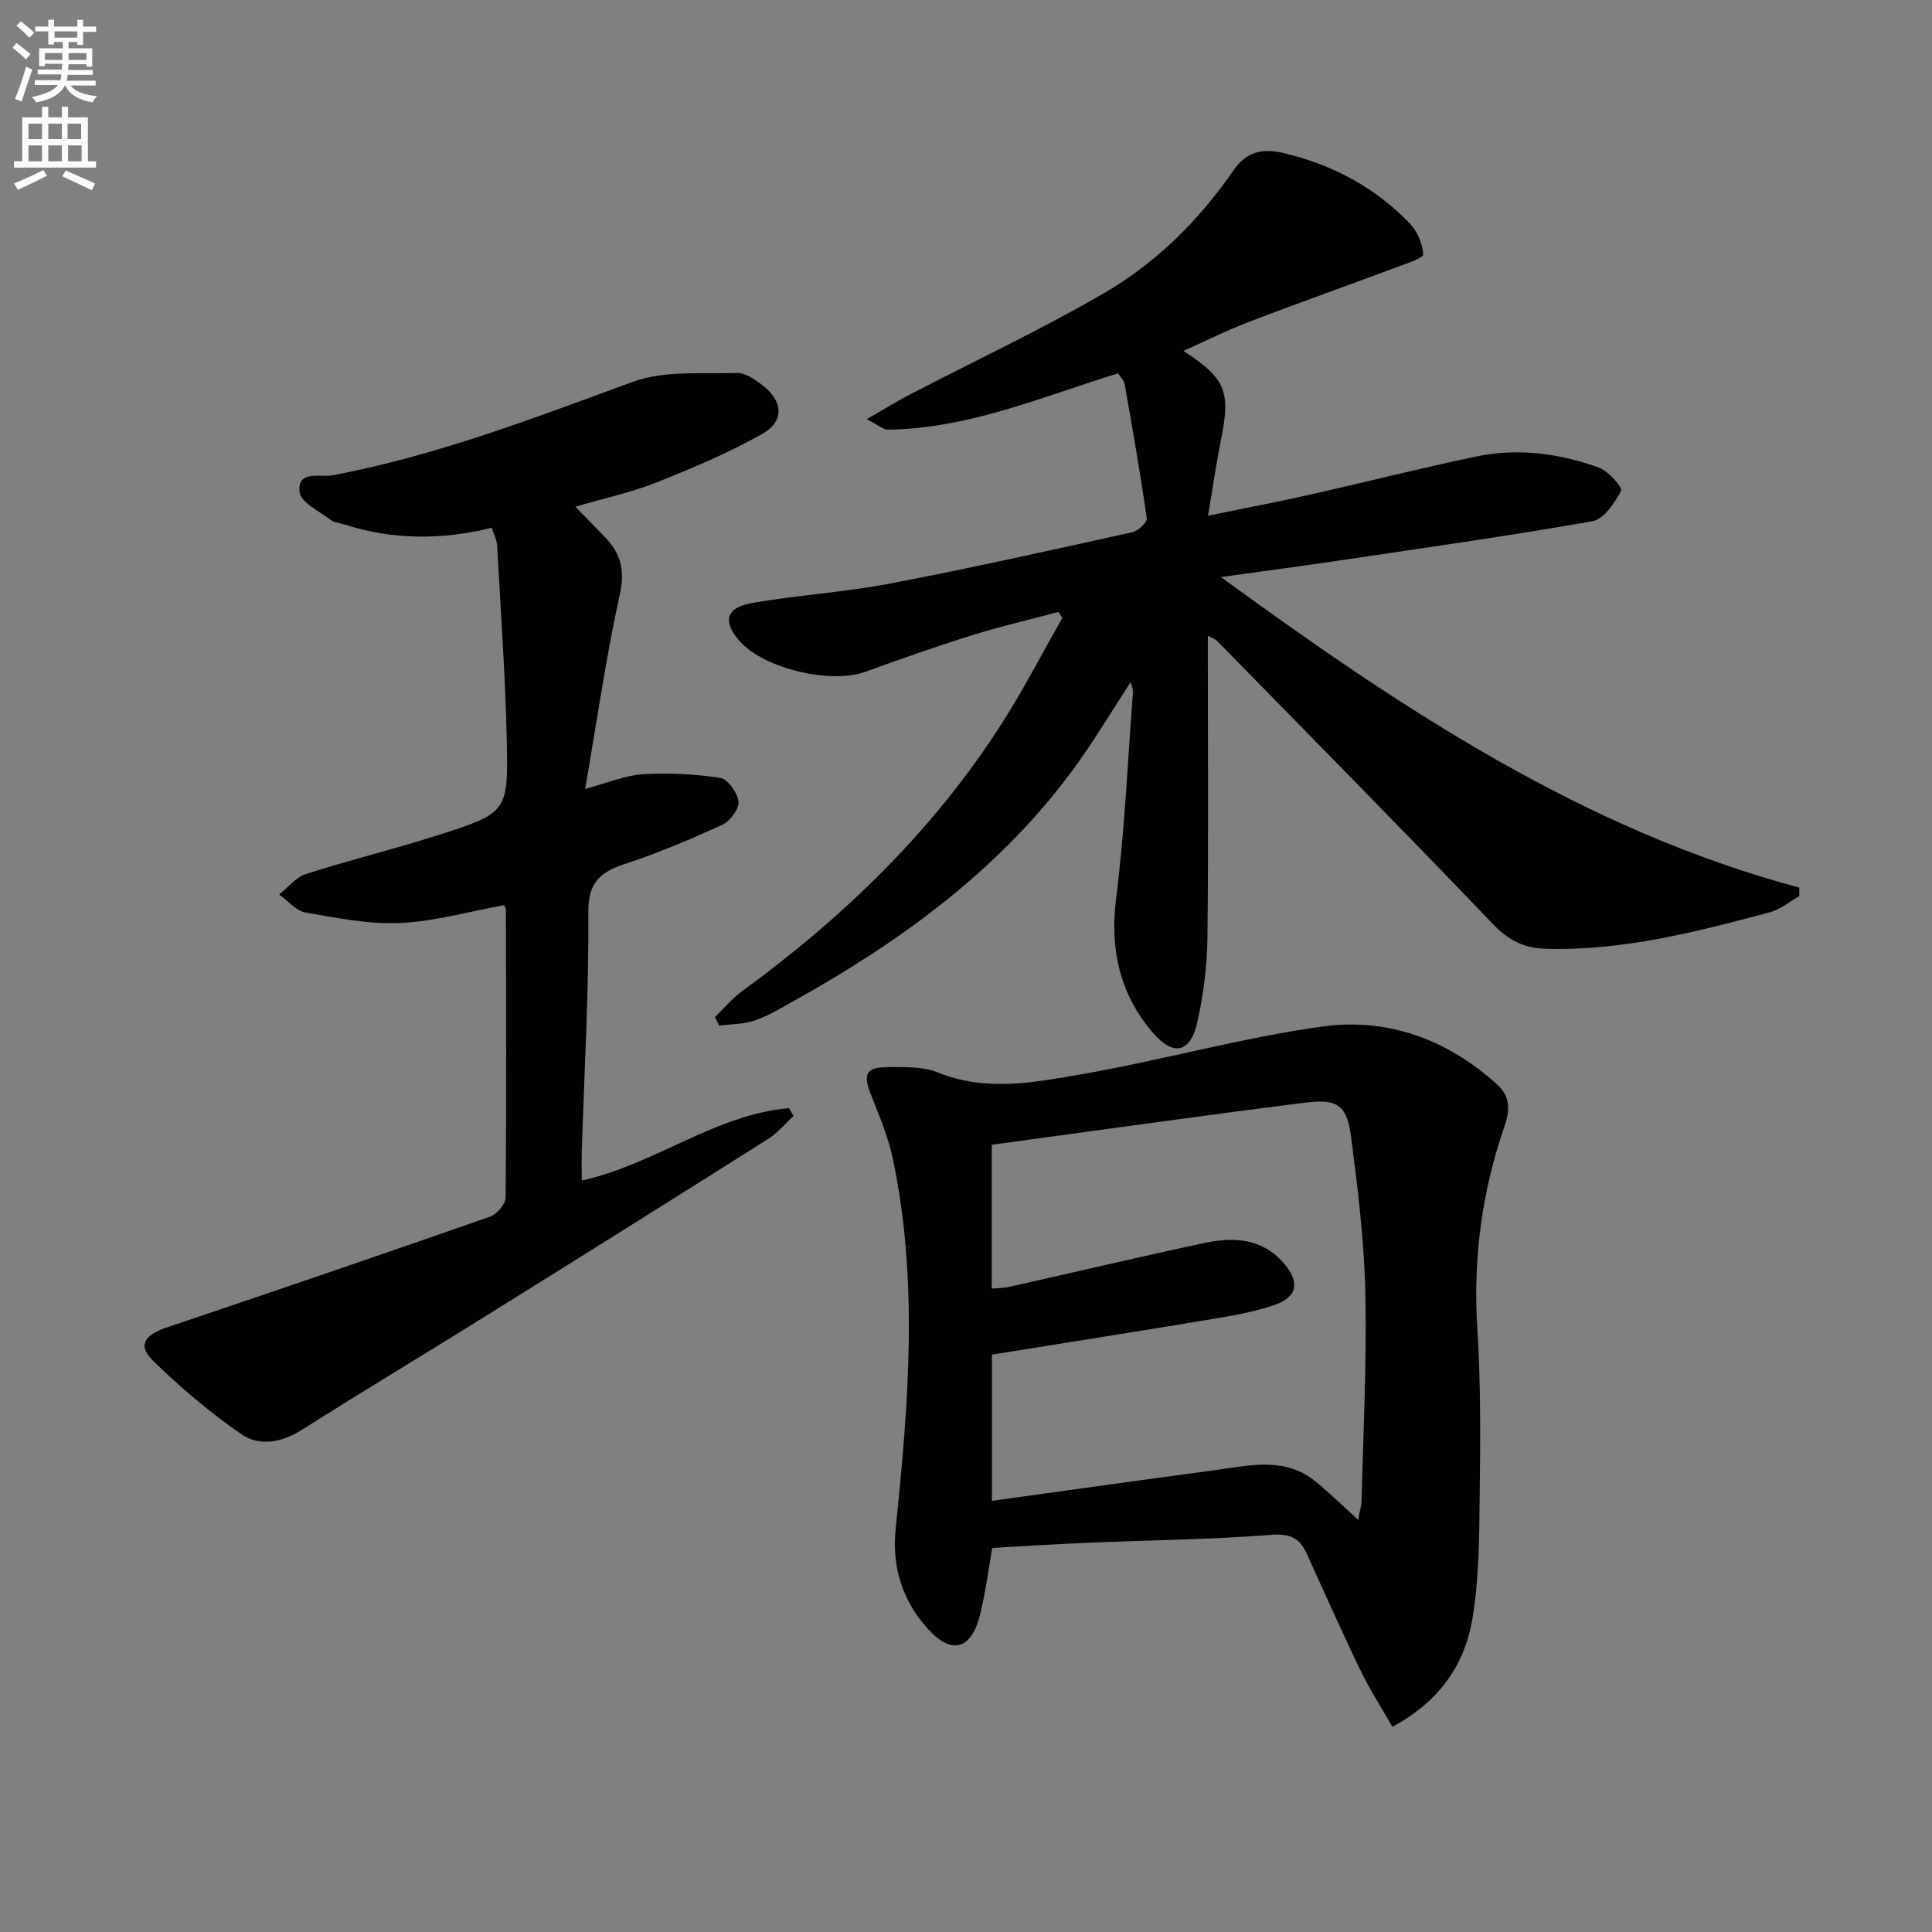<svg enable-background="new 0 0 400 400" viewBox="0 0 400 400" xmlns="http://www.w3.org/2000/svg"><rect x="0" y="0" width="400" height="400" fill="#808080" stroke="none"/><path d="m2.6 9.9.8-1c.9.7 1.9 1.4 2.9 2.3l-.9 1.1c-1.1-1-2-1.8-2.8-2.4zm.5 10.6c.9-2.1 1.6-4.3 2.3-6.7.4.2.8.4 1.3.6-.7 2.1-1.5 4.3-2.2 6.6zm.3-15.2.9-.9c1 .8 2 1.6 2.8 2.4l-1 1c-.9-.9-1.8-1.7-2.7-2.5zm12.6-1.2h1.2v1.4h2.7v1.1h-2.7v2.7h-1.2v-.6h-1.8v1.3h4.9v3.8h-1.2v-.5h-3.7c0 .4-.1.9-.1 1.2h5.1v1h-5.2c0 .5-.1.9-.2 1.2h6v1h-5.2c1.1 1.3 2.9 2 5.5 2.2-.4.4-.7.8-.9 1.3-2.9-.5-4.8-1.6-5.7-3.5h-.1c-.8 1.7-2.7 2.9-5.9 3.5-.2-.4-.6-.8-.9-1.1 2.8-.6 4.6-1.4 5.4-2.5h-4.8v-1h5.3c.1-.3.2-.7.2-1.2h-4.9v-1h5c0-.4 0-.8.1-1.2h-3.6v.5h-1.2v-3.7h4.9v-1.3h-1.8v.5h-1.2v-2.7h-2.7v-1h2.7v-1.4h1.2v1.4h4.8zm-6.7 8.3h3.6c0-.4 0-.9 0-1.4h-3.6zm1.9-4.6h4.8v-1.3h-4.7v1.3zm6.7 3.2h-3.7v1.4h3.7z" fill="#fbfafc"/><path d="m8.7 22.1h1.3v2.2h2.8v-2.2h1.3v2.2h4.1v9.1h1.7v1.3h-17v-1.3h1.7v-9.1h4.1zm.3 13.1.7 1.2c-1.8.9-3.8 1.9-6 2.9-.2-.4-.5-.8-.8-1.3 2.3-1 4.4-1.9 6.1-2.8zm-3.1-6.4h2.8v-3.2h-2.8zm0 4.6h2.8v-3.3h-2.8zm4.1-4.6h2.8v-3.2h-2.8zm0 4.6h2.8v-3.3h-2.8zm3.6 1.9c2.1.9 4.1 1.8 6.1 2.7l-.7 1.4c-2.2-1.1-4.2-2-6.1-2.9zm3.2-9.7h-2.8v3.2h2.8zm-2.7 7.8h2.8v-3.3h-2.8z" fill="#fbfafc"/><g fill="#010104"><path d="m250.07 131.62v5.2c0 19.16.15 38.32-.09 57.48-.07 5.76-.83 11.61-2.06 17.24-1.4 6.4-4.93 7.29-9.24 2.27-6.81-7.94-8.93-17.17-7.6-27.76 1.77-14.15 2.4-28.43 3.48-42.66.05-.6-.24-1.22-.44-2.18-4.3 6.54-8.06 12.93-12.47 18.83-15.25 20.4-35.36 35-57.38 47.24-2.61 1.45-5.2 3.04-7.99 4-2.31.79-4.91.74-7.37 1.07-.3-.59-.6-1.18-.9-1.77 1.89-1.82 3.6-3.89 5.7-5.42 21.16-15.45 39.74-33.43 53.87-55.64 4.45-6.99 8.26-14.37 12.36-21.58-.27-.41-.53-.82-.8-1.24-5.96 1.59-11.97 2.97-17.85 4.81-7.44 2.32-14.8 4.91-22.13 7.58-7.14 2.6-20.97-.65-25.98-6.31-3.62-4.09-2.95-6.98 2.51-7.93 9.47-1.65 19.13-2.23 28.56-4.03 16.78-3.2 33.46-6.94 50.15-10.62 1.21-.27 3.14-2.04 3.03-2.87-1.32-9.3-2.96-18.56-4.59-27.82-.13-.74-.84-1.39-1.36-2.21-15.75 4.85-30.94 11.45-47.65 11.65-.97.01-1.95-.92-4.39-2.16 3.59-2.06 6.12-3.63 8.76-5.01 13.4-6.96 27.09-13.41 40.15-20.95 10.88-6.29 19.83-15.11 27.02-25.54 2.61-3.79 5.84-4.67 10.35-3.61 10.18 2.4 18.99 7.12 26.2 14.62 1.55 1.61 2.58 4.17 2.75 6.37.06.72-3.33 1.85-5.22 2.55-10.24 3.82-20.55 7.47-30.76 11.38-4.56 1.74-8.95 3.94-13.68 6.05 8.81 5.75 9.81 8.35 7.78 18.43-.98 4.86-1.68 9.78-2.68 15.69 7.36-1.51 14.26-2.82 21.1-4.36 11.47-2.58 22.88-5.48 34.38-7.89 8.64-1.81 17.25-.68 25.47 2.3 1.96.71 4.91 4.13 4.56 4.81-1.31 2.51-3.56 5.86-5.92 6.28-17.48 3.08-35.07 5.55-52.63 8.17-7.55 1.12-15.12 2.12-24.29 3.4 37.63 27.42 75.1 52.32 119.75 64.29-.01.59-.01 1.18-.02 1.78-2.02 1.13-3.92 2.75-6.09 3.33-15.24 4.07-30.52 8.04-46.52 7.55-4.37-.13-7.59-1.76-10.77-5.08-18.88-19.74-38.08-39.17-57.18-58.69-.34-.33-.82-.47-1.88-1.04z"/><path d="m288.28 357.52c-2.29-4.02-4.76-7.85-6.72-11.92-3.83-7.92-7.39-15.96-11.03-23.97-1.49-3.28-3.49-4.16-7.41-3.85-12.6.98-25.26 1.1-37.89 1.63-6.47.27-12.93.69-19.79 1.07-.83 4.61-1.4 9.35-2.56 13.93-1.79 7.14-5.87 8.28-10.8 2.81-5.19-5.77-7.46-12.72-6.65-20.65 2.62-25.52 4.79-51.08-.55-76.52-.94-4.5-2.75-8.85-4.46-13.15-1.86-4.68-1.23-6.01 3.98-5.98 3.3.01 6.88-.06 9.83 1.14 9.84 3.99 19.73 2.08 29.41.4 16.8-2.9 33.33-7.61 50.19-9.93 13.46-1.86 25.93 2.69 36.18 12.05 2.48 2.27 2.76 4.92 1.51 8.51-4.72 13.59-6.58 27.62-5.65 42.11.72 11.29.63 22.65.49 33.98-.11 8.75-.08 17.62-1.55 26.2-1.6 9.25-6.73 16.86-16.53 22.14zm-7.1-42.87c.34-1.82.7-2.92.73-4.03.34-14.3 1.08-28.6.77-42.88-.23-10.75-1.55-21.51-2.93-32.19-.86-6.66-2.71-8.1-9.38-7.27-21.68 2.71-43.31 5.79-65.04 8.73v29.78c1.42-.13 2.58-.12 3.68-.37 13.43-3.02 26.83-6.19 40.28-9.06 6.05-1.29 11.96-1.06 16.51 4.18 3.39 3.91 2.87 7.01-2.07 8.69-4.04 1.37-8.31 2.13-12.54 2.83-15.19 2.53-30.4 4.92-45.82 7.4v30.27c15.64-2.16 30.9-4.31 46.17-6.35 7.18-.96 14.55-2.89 20.97 2.46 2.8 2.31 5.4 4.84 8.67 7.81z"/><path d="m104.4 187.39c-7.25 1.32-14.34 3.37-21.5 3.7-6.52.3-13.17-1.03-19.68-2.17-1.96-.34-3.61-2.43-5.41-3.72 1.82-1.45 3.43-3.57 5.51-4.24 9-2.89 18.21-5.13 27.22-8.01 14.49-4.63 14.71-4.76 14.38-19.68-.3-13.45-1.26-26.88-1.99-40.31-.06-1.1-.64-2.17-1.11-3.7-10.32 2.56-20.47 2.56-30.5-.67-.95-.31-2.09-.36-2.83-.93-2.35-1.81-6.19-3.6-6.46-5.78-.58-4.65 4.38-3.01 6.79-3.47 21.5-4.05 41.75-11.86 62.17-19.35 6.54-2.4 14.31-1.61 21.53-1.85 1.76-.06 3.77 1.35 5.32 2.53 4.28 3.28 4.62 7.46 0 10.08-7.02 3.98-14.55 7.13-22.07 10.12-5.06 2.01-10.46 3.16-16.65 4.97 2.29 2.35 4.29 4.38 6.26 6.44 3.19 3.35 4.02 6.81 2.94 11.72-2.86 13.06-4.76 26.32-7.17 40.25 4.91-1.3 8.39-2.81 11.94-3.02 5.32-.31 10.76-.06 16.02.75 1.57.24 3.59 3.1 3.79 4.93.16 1.49-1.72 4.03-3.31 4.76-6.63 3.04-13.38 5.89-20.3 8.17-5.21 1.72-7.54 3.92-7.49 10.1.14 16.45-.84 32.91-1.35 49.37-.06 1.95-.01 3.91-.01 6.04 15.23-3.37 27.62-13.67 42.91-14.99.31.54.63 1.08.94 1.62-1.73 1.59-3.26 3.49-5.22 4.73-19.39 12.26-38.84 24.44-58.31 36.57-12.7 7.92-25.53 15.63-38.18 23.63-4.23 2.68-8.84 3.58-12.7.9-6.48-4.51-12.61-9.66-18.24-15.21-3.2-3.15-1.73-5.28 2.99-6.87 22.33-7.52 44.62-15.14 66.85-22.91 1.4-.49 3.19-2.58 3.2-3.94.19-19.83.11-39.66.07-59.49 0-.4-.28-.85-.35-1.07z"/></g></svg>
